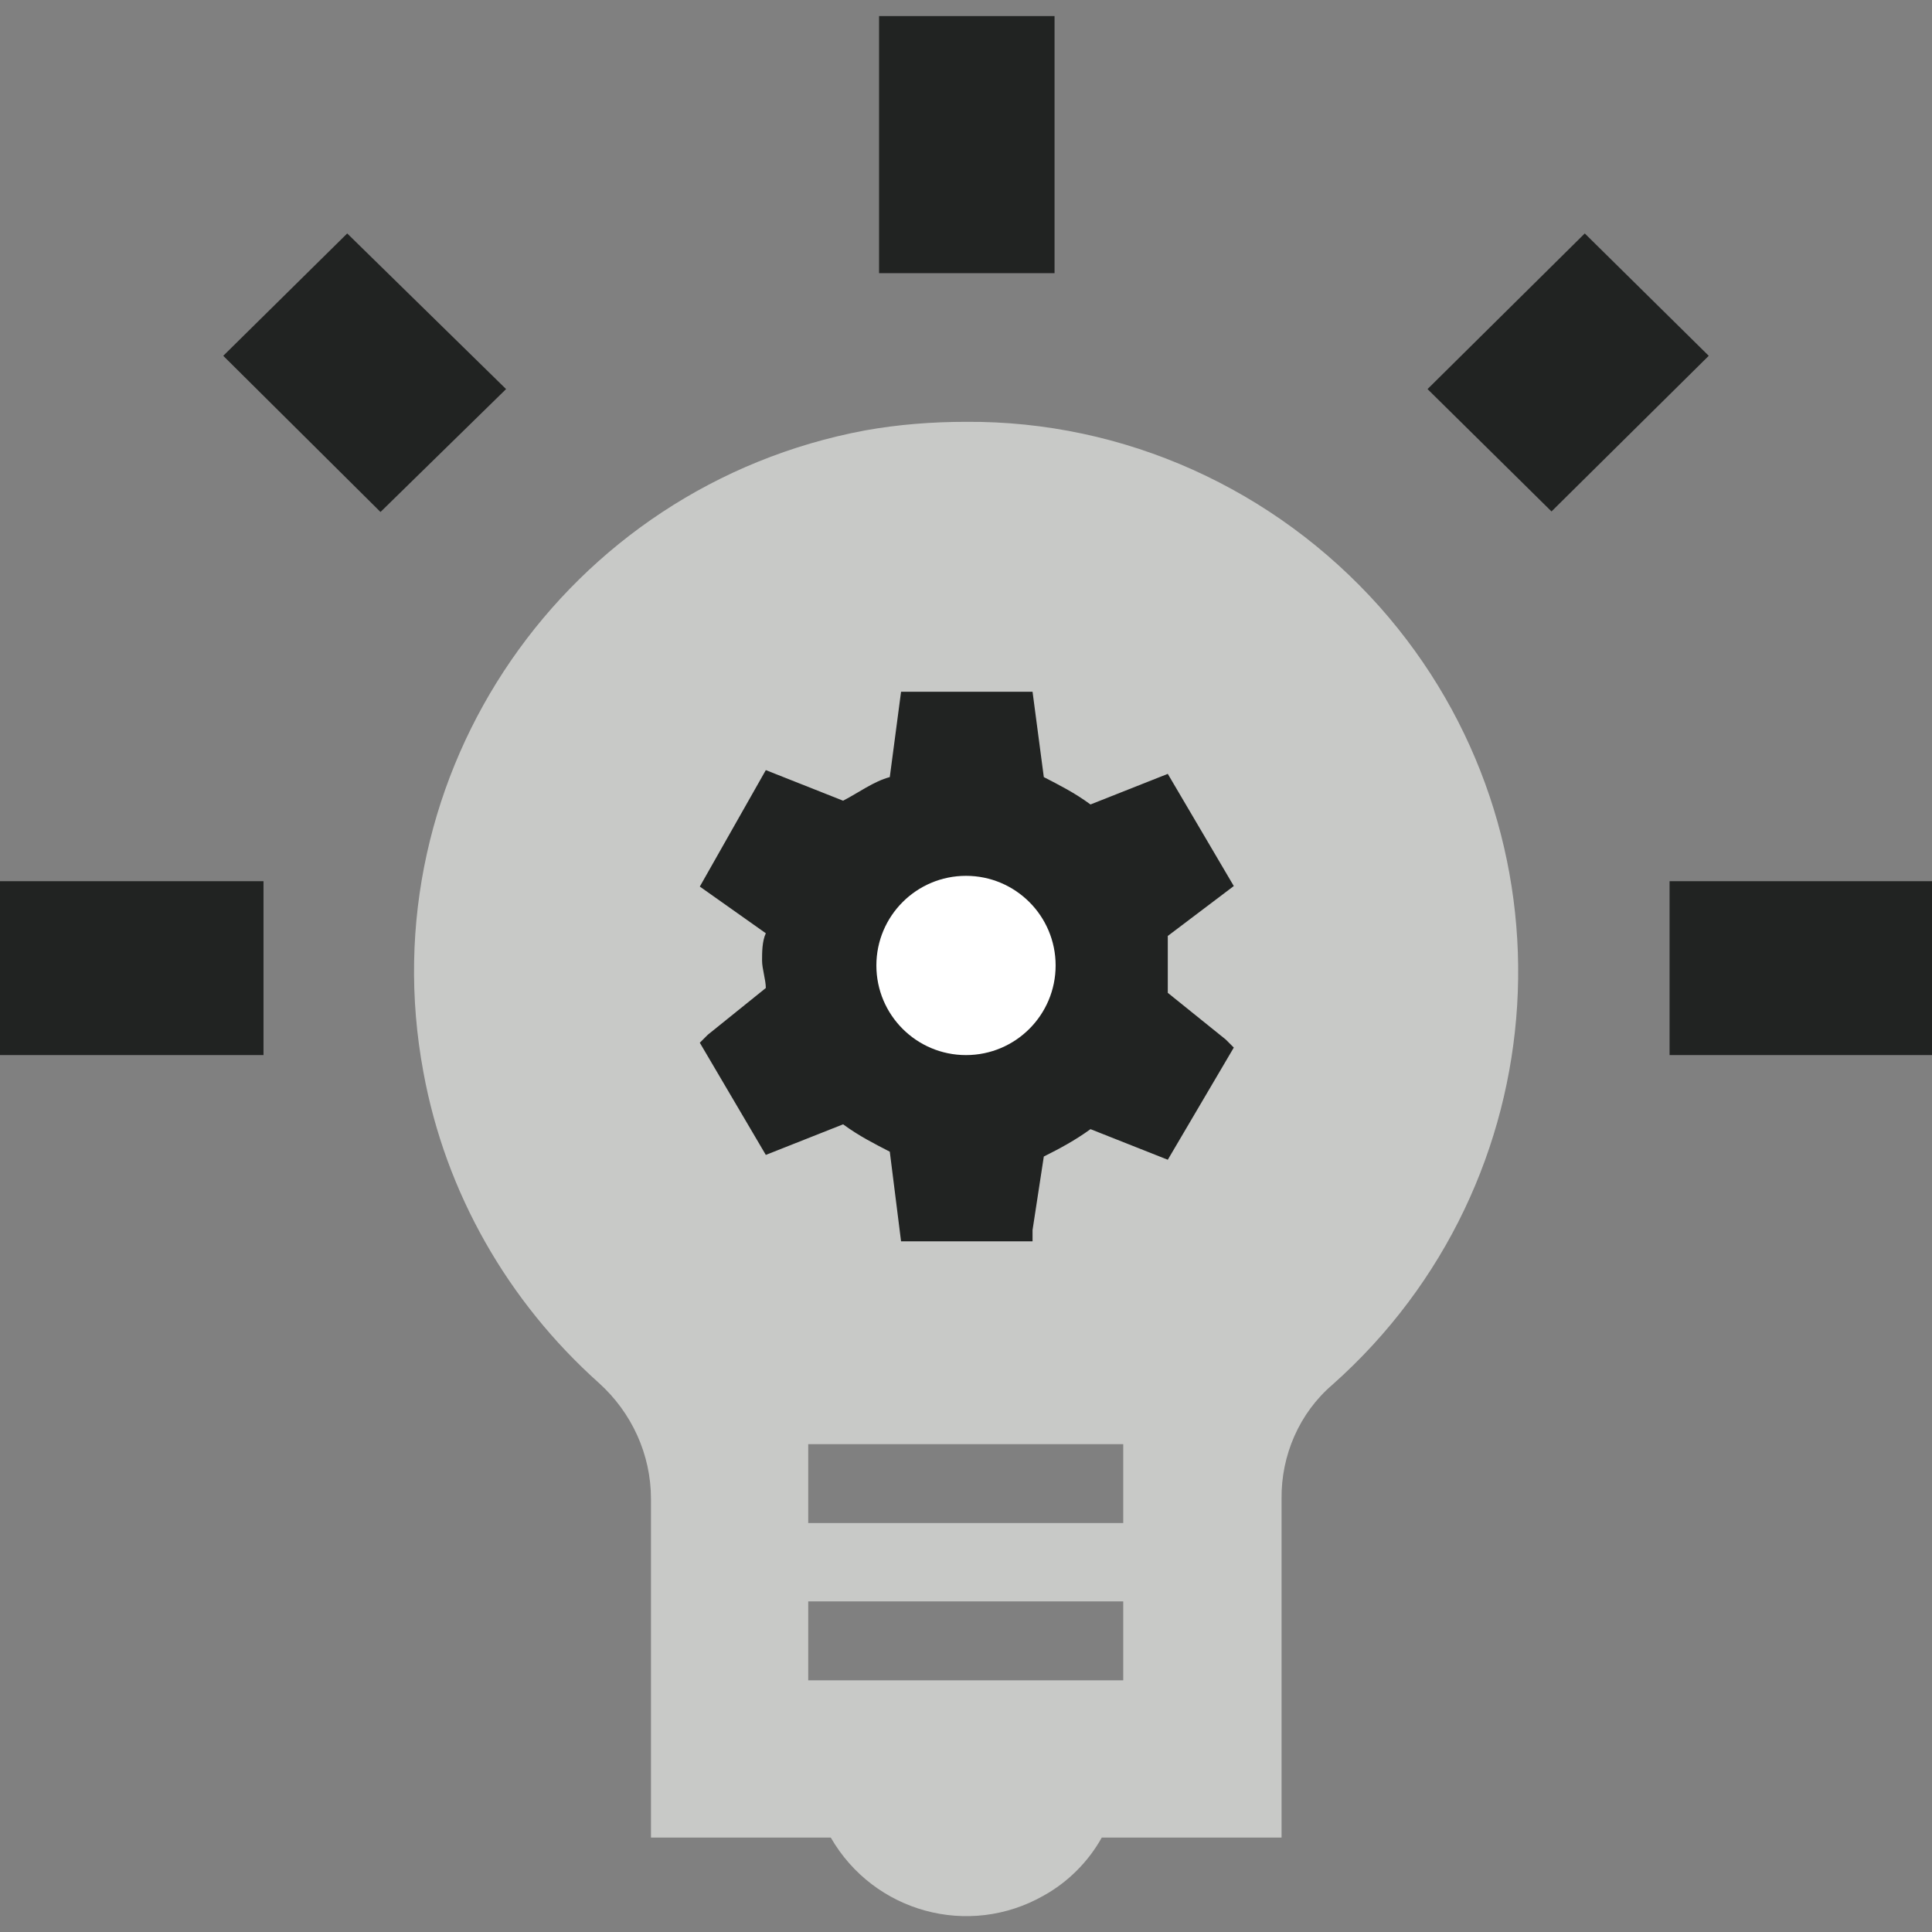 <?xml version="1.0" encoding="utf-8"?>
<!-- Generator: Adobe Illustrator 25.1.0, SVG Export Plug-In . SVG Version: 6.00 Build 0)  -->
<svg version="1.1" id="Layer_1" xmlns="http://www.w3.org/2000/svg" xmlns:xlink="http://www.w3.org/1999/xlink" x="0px" y="0px"
	 viewBox="0 0 360 360" style="enable-background:new 0 0 360 360;" xml:space="preserve">
<rect x="0" y="0" width="360" height="360" fill="#808080" stroke="none"/>
<style type="text/css">
	.st0{fill-rule:evenodd;clip-rule:evenodd;fill:#212322;}
	.st1{fill-rule:evenodd;clip-rule:evenodd;fill:#C8C9C7;}
	.st2{fill-rule:evenodd;clip-rule:evenodd;fill:#FFFFFF;}
</style>
<g>
	<path class="st0" d="M311.1,164.2v32.4H360v-32.4H311.1z M318.4,66.3l-23.1-22.8L266,72.5l23.1,22.8L318.4,66.3z M196.5,3h-32.7
		v47.9h32.7V3z M49.1,164.2H0v32.4h49.1V164.2z M94.3,72.5L64.7,43.5L41.6,66.3l29.3,29.1L94.3,72.5z"/>
	<path class="st1" d="M257.1,113.1c-19.6-22-47.6-34.7-77.1-34.5c-6.3,0-12.7,0.5-18.8,1.6c-55.7,10.4-92.7,63.9-82.3,119.6
		c4.1,22.4,15.7,42.7,32.7,57.9c6.1,5.5,9.7,13.3,9.7,21.6v63.1h33.5c8,13.9,25.7,18.8,39.7,10.8c4.5-2.5,8.3-6.3,10.8-10.8h33.5
		v-63.1c-0.1-8.1,3.3-16,9.5-21.3C290.7,220.3,294.7,155.5,257.1,113.1z M209.3,313.1h-58.7v-14.7h58.7V313.1z M209.3,283.8h-58.7
		v-14.7h58.7V283.8z"/>
	<path class="st0" d="M217.6,179.9c0,1.5,0,3.6,0,5.1l10.8,8.7c0.7,0.7,1.5,1.5,1.5,1.5l-12.3,20.9l-14.4-5.7
		c-2.9,2.1-5.7,3.6-8.7,5.1l-2.1,13.7c0,1.5,0,2.1,0,2.1h-24.5l-2.1-16.7c-2.9-1.5-5.7-2.9-8.7-5.1l-14.4,5.7l-12.3-20.9
		c0,0,0.7-0.7,1.5-1.5l10.8-8.7c0-1.5-0.7-3.6-0.7-5.1s0-3.6,0.7-5.1l-12.3-8.7l12.3-21.7l14.4,5.7c2.9-1.5,5.7-3.6,8.7-4.4
		l2.1-15.9h24.5l2.1,15.9c2.9,1.5,5.7,2.9,8.7,5.1l14.4-5.7l12.3,20.9l-12.3,9.3C217.6,176.3,217.6,178.5,217.6,179.9z"/>
	<circle class="st2" cx="180" cy="179.9" r="16.7"/>
</g>
</svg>
